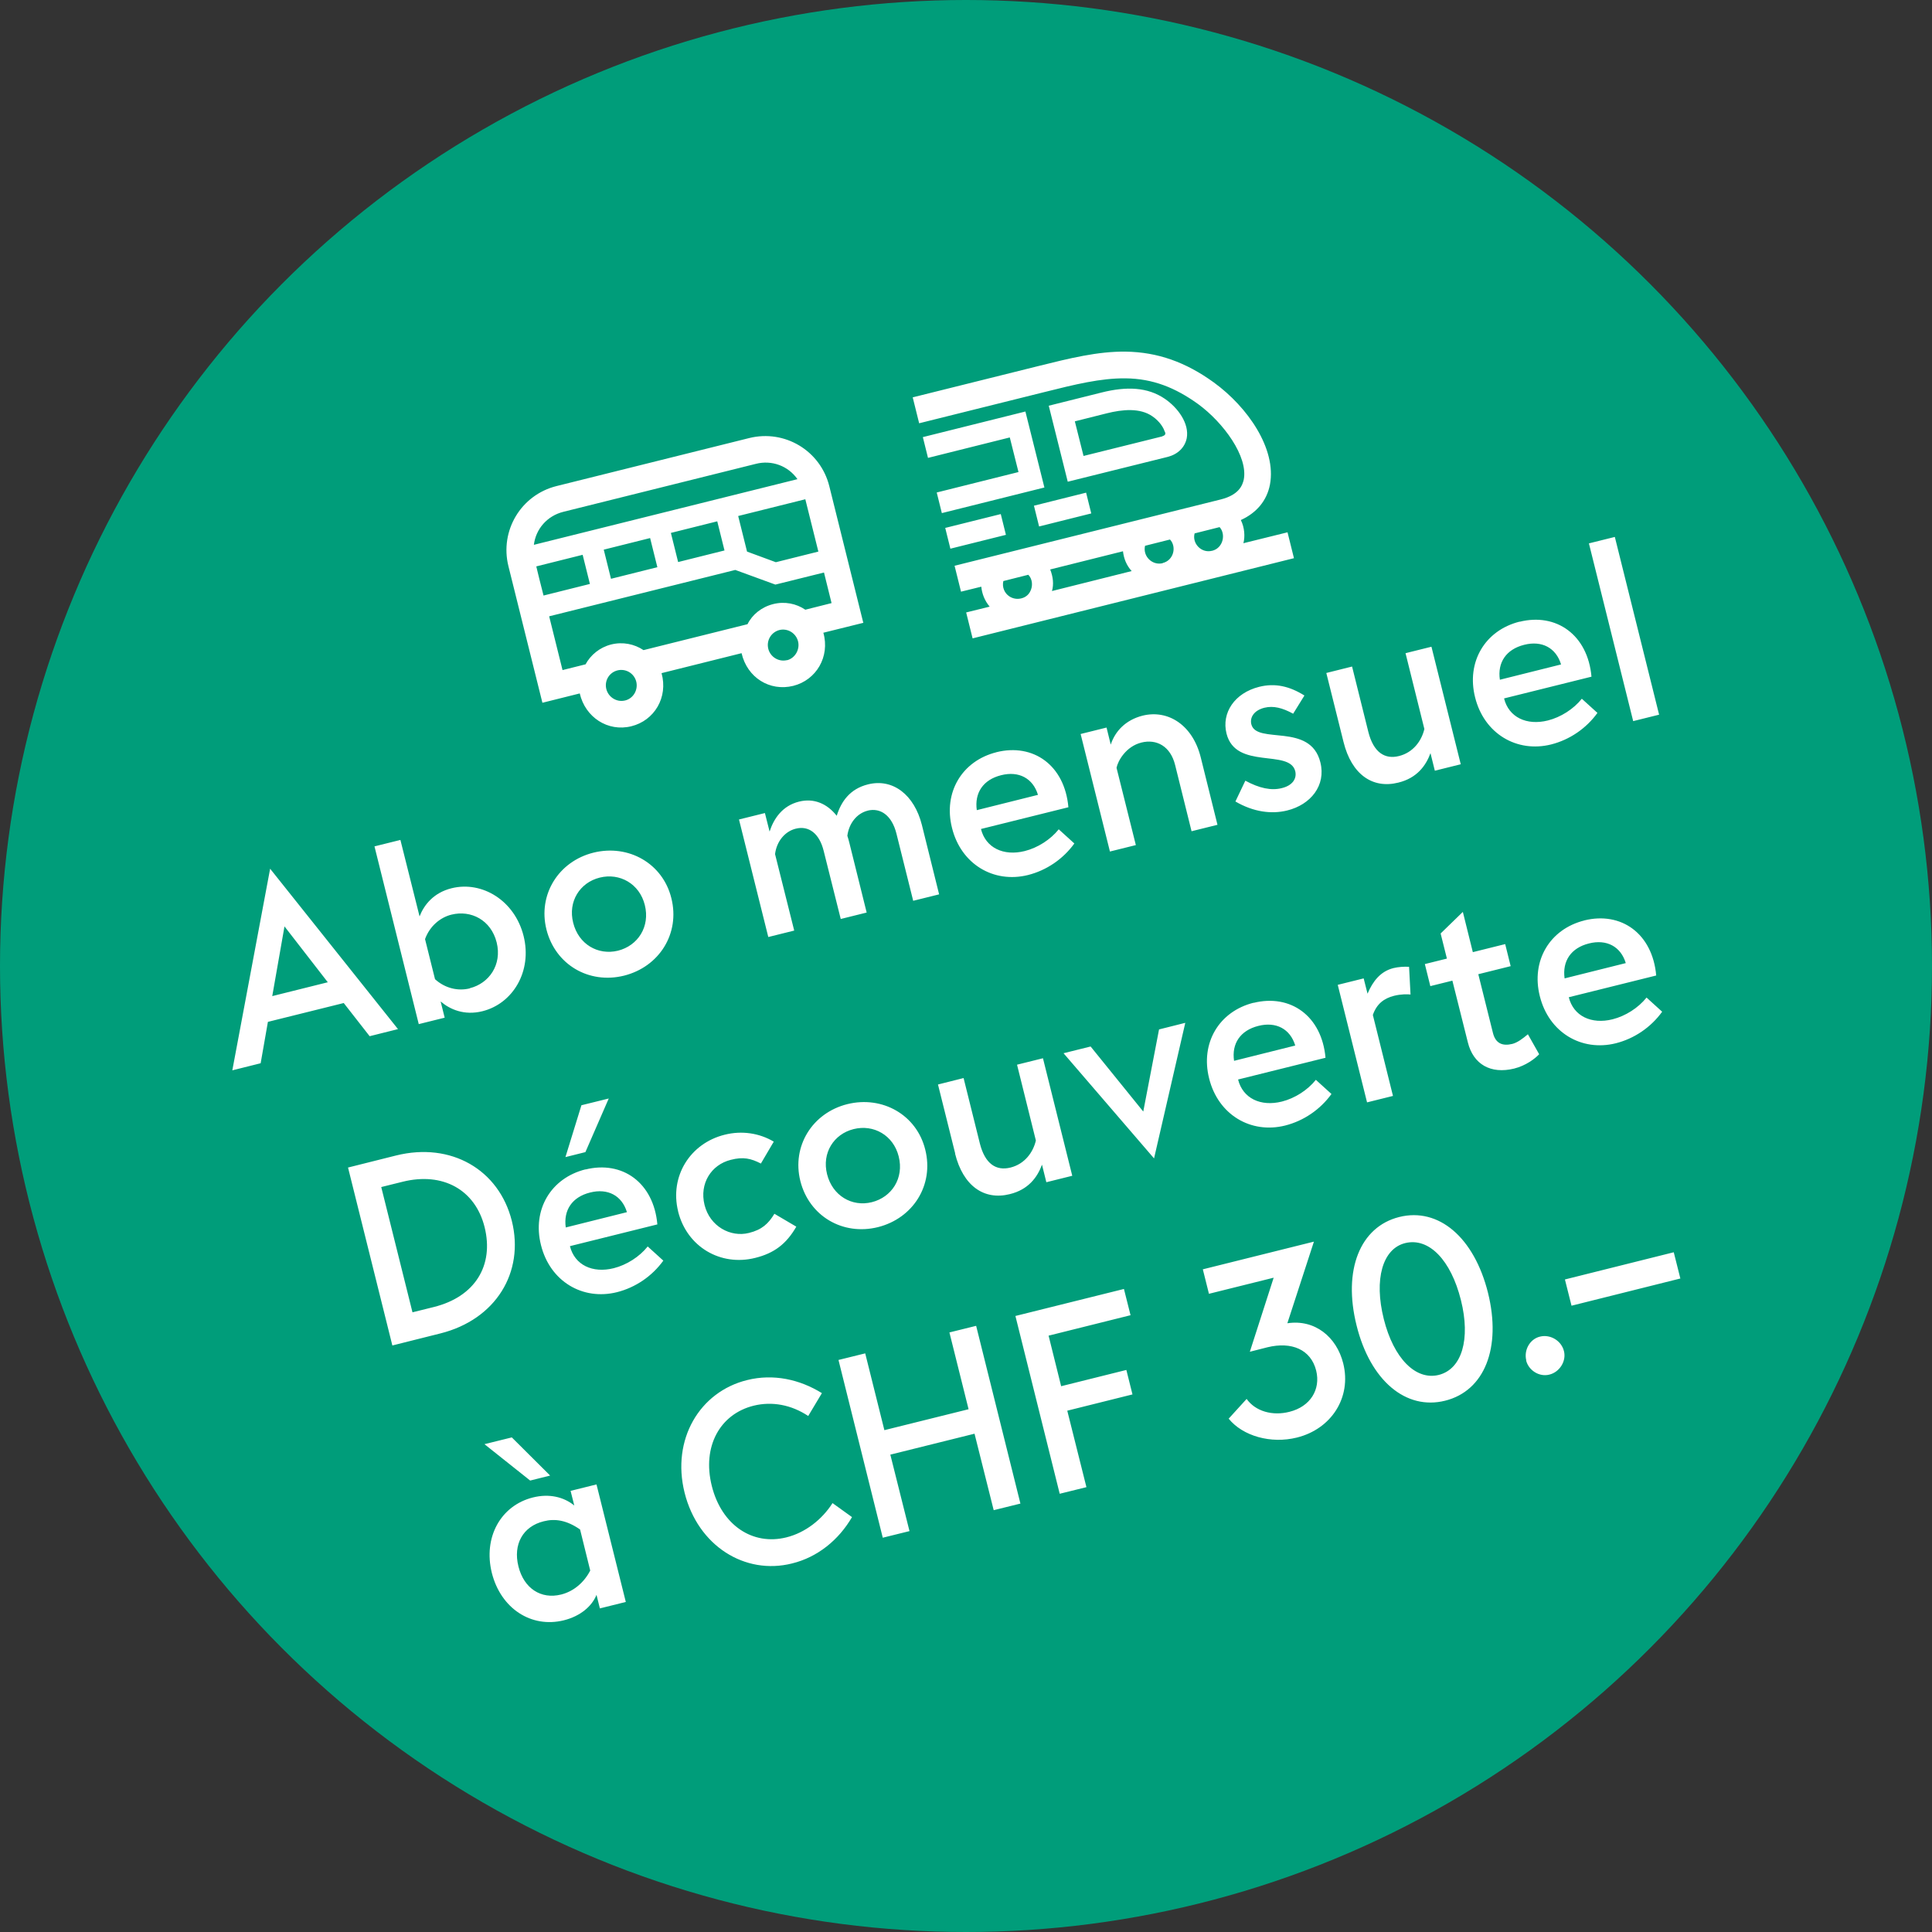 <?xml version="1.0" encoding="UTF-8"?>
<svg id="Calque_1" data-name="Calque 1" xmlns="http://www.w3.org/2000/svg" viewBox="0 0 120 120">
  <rect x="0" y="0" width="120" height="120" fill="#333333" stroke="none"/>
  <defs>
    <style>
      .cls-1 {
        fill: #fff;
      }

      .cls-2 {
        fill: #009d7a;
      }
    </style>
  </defs>
  <circle class="cls-2" cx="60" cy="60" r="60"/>
  <path class="cls-1" d="M53.64,38.68l-2.5.62c.42,1.49-.44,2.94-1.87,3.3-1.46.36-2.86-.51-3.21-2.03l-4.97,1.24c.42,1.51-.45,2.95-1.88,3.3-1.46.36-2.86-.56-3.2-2.04l-2.32.58-2.11-8.48c-.55-2.21.78-4.43,2.99-4.98l11.96-2.98c2.21-.55,4.43.78,4.98,2.99l2.11,8.48ZM49.53,29.76c-.58-.83-1.6-1.2-2.58-.95l-11.96,2.98c-1,.25-1.71,1.06-1.83,2.05l16.38-4.08ZM36.64,36.27l-.45-1.81-2.88.72c.11.49.24.97.45,1.81l2.88-.72ZM36.36,41.28c.32-.6.89-1.07,1.6-1.25.72-.18,1.44-.03,2.01.35l6.46-1.61c.29-.59.87-1.07,1.6-1.25.71-.18,1.43-.03,1.99.35l1.63-.41-.47-1.9-3.02.75-2.49-.91-11.56,2.88.83,3.34,1.44-.36ZM40.83,35.23l-.45-1.81-2.88.72.45,1.81,2.88-.72ZM38.82,43.51c.54-.13.82-.68.7-1.17-.13-.52-.65-.83-1.17-.7-.51.13-.82.64-.69,1.16.13.51.65.83,1.15.71ZM45,34.19l-.45-1.81-2.88.72.45,1.81,2.88-.72ZM48.19,34.92l2.64-.66-.81-3.25-4.17,1.04.55,2.21,1.79.66ZM48.88,41.01c.51-.13.81-.67.69-1.17-.13-.52-.65-.83-1.15-.71-.52.13-.83.65-.7,1.17.13.51.65.83,1.17.7ZM79.97,33.06l.4,1.61-19.96,4.98-.4-1.61,1.46-.36c-.32-.38-.48-.82-.52-1.24l-1.26.31-.4-1.61,16.54-4.12c1.15-.29,1.34-.9,1.42-1.22.29-1.44-1.26-3.55-2.83-4.7-1.43-1.03-2.82-1.58-4.5-1.6-1.55-.02-3.16.38-5.08.86l-7.75,1.93-.4-1.61,7.75-1.93c2.01-.5,3.74-.93,5.48-.91,1.98.03,3.73.65,5.48,1.92,2.09,1.52,3.89,4.11,3.48,6.33-.19,1.01-.84,1.77-1.81,2.21.23.46.27,1.02.16,1.44l2.75-.68ZM58.18,30.59l5.08-1.27-.54-2.15-5.08,1.27-.32-1.29,6.37-1.59,1.18,4.72-6.37,1.59-.32-1.29ZM58.71,32.79l3.45-.86.32,1.29-3.45.86-.32-1.29ZM62.69,37.04c.21.14.47.19.73.13s.45-.21.56-.42c.19-.34.15-.79-.11-1.05l-1.55.39c-.09.38.07.75.37.95ZM64.22,31.41l3.24-.81.32,1.29-3.24.81-.32-1.29ZM65.14,25.2l3.28-.82c1.55-.39,2.86-.34,3.93.39.82.56,1.53,1.54,1.36,2.45-.12.58-.56,1-1.19,1.16l-6.2,1.54-1.18-4.72ZM70.29,35.47c-.33-.36-.49-.79-.54-1.23l-4.52,1.13c.18.46.23.92.11,1.34l4.95-1.24ZM72.2,27.09c.2-.05.22-.17.13-.31-.05-.18-.28-.6-.75-.92-.77-.54-1.87-.43-2.83-.19l-1.99.5.54,2.15,4.91-1.22ZM72.22,34.97c.69-.17.87-1.02.45-1.46l-1.55.39c-.15.66.46,1.24,1.1,1.08ZM75.29,34.21c.69-.17.86-1.04.46-1.47l-1.55.39c-.17.61.41,1.25,1.08,1.08ZM16.78,53.96l7.94,9.96-1.76.44-1.61-2.06-4.71,1.17-.45,2.57-1.76.44,2.35-12.53ZM20.36,61.01l-2.69-3.47-.76,4.33,3.45-.86ZM27.37,62.21l.25,1-1.61.4-2.75-11.04,1.61-.4,1.19,4.75c.27-.7.86-1.47,1.99-1.75,1.9-.47,3.92.77,4.47,2.96s-.66,4.21-2.56,4.68c-1.13.28-2.02-.12-2.58-.6ZM29.18,61.38c1.2-.3,2.01-1.46,1.67-2.84-.35-1.4-1.6-2.03-2.81-1.73-.69.17-1.35.71-1.64,1.52l.62,2.49c.63.57,1.43.75,2.16.57ZM33.94,57.73c-.54-2.16.75-4.23,2.92-4.77,2.18-.54,4.31.67,4.84,2.83.55,2.19-.75,4.26-2.94,4.81-2.18.54-4.27-.68-4.82-2.87ZM38.38,59.05c1.24-.31,2.01-1.49,1.67-2.84-.33-1.32-1.56-2.01-2.8-1.7-1.24.31-1.98,1.49-1.65,2.8.33,1.34,1.54,2.04,2.78,1.74ZM53.9,50.35c-.69.17-1.17.8-1.27,1.56.05.15.09.3.13.46l1.07,4.31-1.61.4-1.06-4.23c-.27-1.09-.93-1.58-1.73-1.38-.66.16-1.19.77-1.29,1.58l1.19,4.75-1.61.4-1.82-7.3,1.61-.4.29,1.15c.26-.8.79-1.6,1.83-1.86.92-.23,1.74.12,2.34.88.28-.89.82-1.67,1.94-1.95,1.55-.39,2.88.65,3.35,2.52l1.07,4.31-1.61.4-1.04-4.17c-.28-1.12-.98-1.63-1.79-1.43ZM61.89,46.72c2.29-.57,4.24.81,4.47,3.42l-5.43,1.35c.29,1.17,1.4,1.7,2.72,1.37.8-.2,1.6-.71,2.11-1.35l.97.88c-.7.97-1.73,1.67-2.88,1.96-2.13.53-4.16-.67-4.72-2.93-.55-2.19.61-4.16,2.77-4.7ZM64.47,49.37c-.31-1.03-1.19-1.5-2.29-1.22-1.12.28-1.66,1.1-1.51,2.17l3.8-.95ZM70.9,46.12c-.97.24-1.47,1.15-1.55,1.57l1.2,4.8-1.61.4-1.82-7.3,1.61-.4.26,1.06c.27-.83.92-1.53,1.98-1.8,1.58-.39,3.11.58,3.61,2.59l1.04,4.19-1.61.4-1.02-4.11c-.29-1.18-1.16-1.63-2.09-1.4ZM76.74,49.77l.61-1.28c.87.47,1.61.63,2.27.46.66-.16.94-.59.83-1.05-.35-1.4-3.7-.06-4.27-2.34-.32-1.29.51-2.52,2.03-2.9,1-.25,1.9-.03,2.81.54l-.7,1.13c-.66-.36-1.22-.51-1.79-.37-.63.16-.91.59-.81,1.02.32,1.29,3.67-.13,4.29,2.37.36,1.44-.6,2.63-2.06,2.99-.97.24-2.09.1-3.22-.56ZM83.45,46.09l-1.07-4.29,1.6-.4,1.01,4.06c.32,1.27,1.02,1.72,1.9,1.5.89-.22,1.41-.95,1.58-1.68l-1.17-4.71,1.61-.4,1.82,7.3-1.61.4-.27-1.09c-.29.79-.85,1.55-2,1.83-1.6.4-2.9-.51-3.4-2.52ZM94.38,38.62c2.28-.57,4.24.81,4.47,3.41l-5.43,1.35c.29,1.17,1.4,1.7,2.72,1.37.8-.2,1.6-.71,2.11-1.35l.97.88c-.7.97-1.73,1.67-2.88,1.96-2.13.53-4.16-.67-4.72-2.93-.55-2.19.61-4.16,2.77-4.7ZM96.96,41.27c-.31-1.03-1.19-1.5-2.29-1.22-1.12.28-1.67,1.1-1.51,2.17l3.8-.95ZM98.69,33.75l1.61-.4,2.75,11.04-1.61.4-2.75-11.04ZM21.61,72.52l2.99-.75c3.42-.85,6.39.88,7.19,4.06.8,3.21-1.01,6.13-4.43,6.99l-2.99.75-2.75-11.04ZM26.95,81.18c2.56-.64,3.74-2.58,3.15-4.96-.58-2.32-2.59-3.44-5.09-2.82l-1.33.33,1.94,7.78,1.33-.33ZM36.36,72.64c2.29-.57,4.24.81,4.47,3.41l-5.43,1.35c.29,1.17,1.4,1.7,2.72,1.37.8-.2,1.6-.71,2.11-1.35l.97.88c-.7.97-1.73,1.67-2.88,1.96-2.13.53-4.16-.67-4.72-2.93-.55-2.19.61-4.16,2.77-4.7ZM38.94,75.29c-.31-1.03-1.19-1.5-2.29-1.22-1.12.28-1.66,1.1-1.51,2.17l3.8-.95ZM36.11,68.65l1.7-.42-1.45,3.33-1.24.31.99-3.21ZM42.12,75.24c-.54-2.18.75-4.23,2.89-4.76,1.07-.27,2.16-.1,3.05.43l-.8,1.36c-.62-.32-1.1-.43-1.87-.23-1.21.3-1.96,1.47-1.63,2.8.33,1.33,1.61,2.03,2.76,1.74.81-.2,1.21-.58,1.58-1.19l1.36.8c-.62,1.08-1.38,1.65-2.55,1.94-2.15.54-4.24-.68-4.79-2.88ZM49.71,73.35c-.54-2.16.75-4.23,2.92-4.77,2.18-.54,4.31.67,4.84,2.83.55,2.19-.75,4.26-2.94,4.81-2.18.54-4.27-.68-4.82-2.87ZM54.15,74.67c1.24-.31,2.01-1.49,1.67-2.84-.33-1.32-1.56-2.01-2.8-1.7s-1.98,1.49-1.65,2.8c.33,1.33,1.54,2.05,2.78,1.74ZM59.33,71.65l-1.07-4.29,1.59-.4,1.01,4.06c.32,1.27,1.01,1.72,1.9,1.5.89-.22,1.41-.95,1.58-1.68l-1.17-4.71,1.61-.4,1.82,7.3-1.61.4-.27-1.09c-.29.79-.85,1.55-2,1.83-1.6.4-2.9-.51-3.4-2.52ZM66.05,65.42l1.69-.42,3.27,4.04.98-5.1,1.63-.41-1.94,8.42-5.62-6.53ZM77.86,62.29c2.29-.57,4.24.81,4.47,3.41l-5.43,1.35c.29,1.17,1.4,1.7,2.72,1.37.8-.2,1.6-.71,2.11-1.35l.97.88c-.7.97-1.73,1.67-2.88,1.96-2.13.53-4.16-.67-4.72-2.93-.55-2.19.61-4.16,2.77-4.7ZM80.45,64.94c-.31-1.03-1.19-1.5-2.29-1.22-1.12.28-1.67,1.1-1.51,2.17l3.8-.95ZM83.09,61.17l1.61-.4.24.95c.33-.78.81-1.39,1.61-1.59.28-.07.66-.1.97-.08l.09,1.72c-.18-.02-.58-.03-1.02.08-.63.16-1.08.5-1.32,1.19l1.25,5.03-1.61.4-1.82-7.3ZM91.17,64.74l-.96-3.83-1.37.34-.34-1.37,1.37-.34-.39-1.56,1.38-1.34.62,2.5,2.01-.5.34,1.37-2.01.5.91,3.65c.16.64.58.83,1.2.68.32-.08.65-.33.97-.6l.7,1.24c-.26.28-.83.71-1.55.89-1.46.36-2.54-.26-2.88-1.63ZM98.4,57.17c2.29-.57,4.24.81,4.47,3.42l-5.43,1.35c.29,1.17,1.4,1.7,2.72,1.37.8-.2,1.6-.71,2.11-1.35l.97.88c-.7.97-1.73,1.67-2.88,1.96-2.13.53-4.16-.67-4.72-2.93-.55-2.19.61-4.16,2.77-4.7ZM100.98,59.82c-.31-1.03-1.19-1.5-2.29-1.22-1.12.28-1.66,1.1-1.51,2.17l3.8-.95ZM31.79,89.28l2.38,2.37-1.24.31-2.84-2.26,1.7-.42ZM30.55,97.7c-.55-2.21.55-4.19,2.55-4.69,1-.25,1.91-.04,2.57.5l-.23-.91,1.61-.4,1.82,7.3-1.61.4-.21-.84c-.29.72-1.02,1.33-2.03,1.58-2.02.5-3.91-.73-4.47-2.94ZM34.85,99.04c.8-.2,1.44-.77,1.81-1.49l-.63-2.55c-.83-.58-1.56-.69-2.26-.51-1.3.32-1.91,1.44-1.57,2.8.34,1.37,1.4,2.06,2.65,1.75ZM42.52,92.71c-.82-3.3.93-6.26,3.88-6.99,1.64-.41,3.28-.04,4.65.81l-.85,1.42c-1.05-.7-2.25-.92-3.39-.64-2.09.52-3.21,2.53-2.6,4.98.61,2.45,2.54,3.72,4.63,3.2,1.18-.29,2.22-1.11,2.87-2.13l1.21.87c-.82,1.41-2.13,2.49-3.73,2.88-2.91.73-5.84-1.08-6.67-4.4ZM60.53,89.05l-5.23,1.3,1.19,4.75-1.66.41-2.75-11.04,1.66-.41,1.19,4.77,5.23-1.3-1.19-4.77,1.66-.41,2.75,11.04-1.66.41-1.19-4.75ZM63.06,81.74l6.75-1.68.41,1.63-5.09,1.27.78,3.14,4.05-1.01.38,1.52-4.05,1.01,1.19,4.75-1.66.41-2.75-11.04ZM76.32,88.11l1.11-1.22c.55.77,1.6,1.07,2.66.8,1.29-.32,1.95-1.38,1.66-2.56-.33-1.32-1.54-1.81-3.02-1.45l-1.1.28,1.48-4.6-4.02,1-.38-1.52,6.9-1.72-1.65,5.07c1.71-.26,3.06.85,3.47,2.49.53,2.12-.74,4.08-2.88,4.61-1.61.4-3.36-.09-4.24-1.18ZM84.26,82.33c-.86-3.44.21-6.13,2.65-6.74,2.45-.61,4.65,1.27,5.51,4.7.85,3.42-.21,6.1-2.66,6.71-2.44.61-4.65-1.25-5.5-4.67ZM89.36,85.4c1.44-.36,1.99-2.22,1.38-4.65-.62-2.48-1.98-3.9-3.46-3.54-1.41.35-1.95,2.25-1.33,4.72.61,2.44,1.98,3.82,3.41,3.47ZM94.8,84.5c-.16-.64.22-1.33.85-1.48.64-.16,1.33.25,1.49.9.16.63-.28,1.31-.91,1.46-.63.16-1.29-.27-1.44-.88ZM97.2,79.47l6.76-1.69.41,1.63-6.76,1.69-.41-1.63Z"/>
</svg>